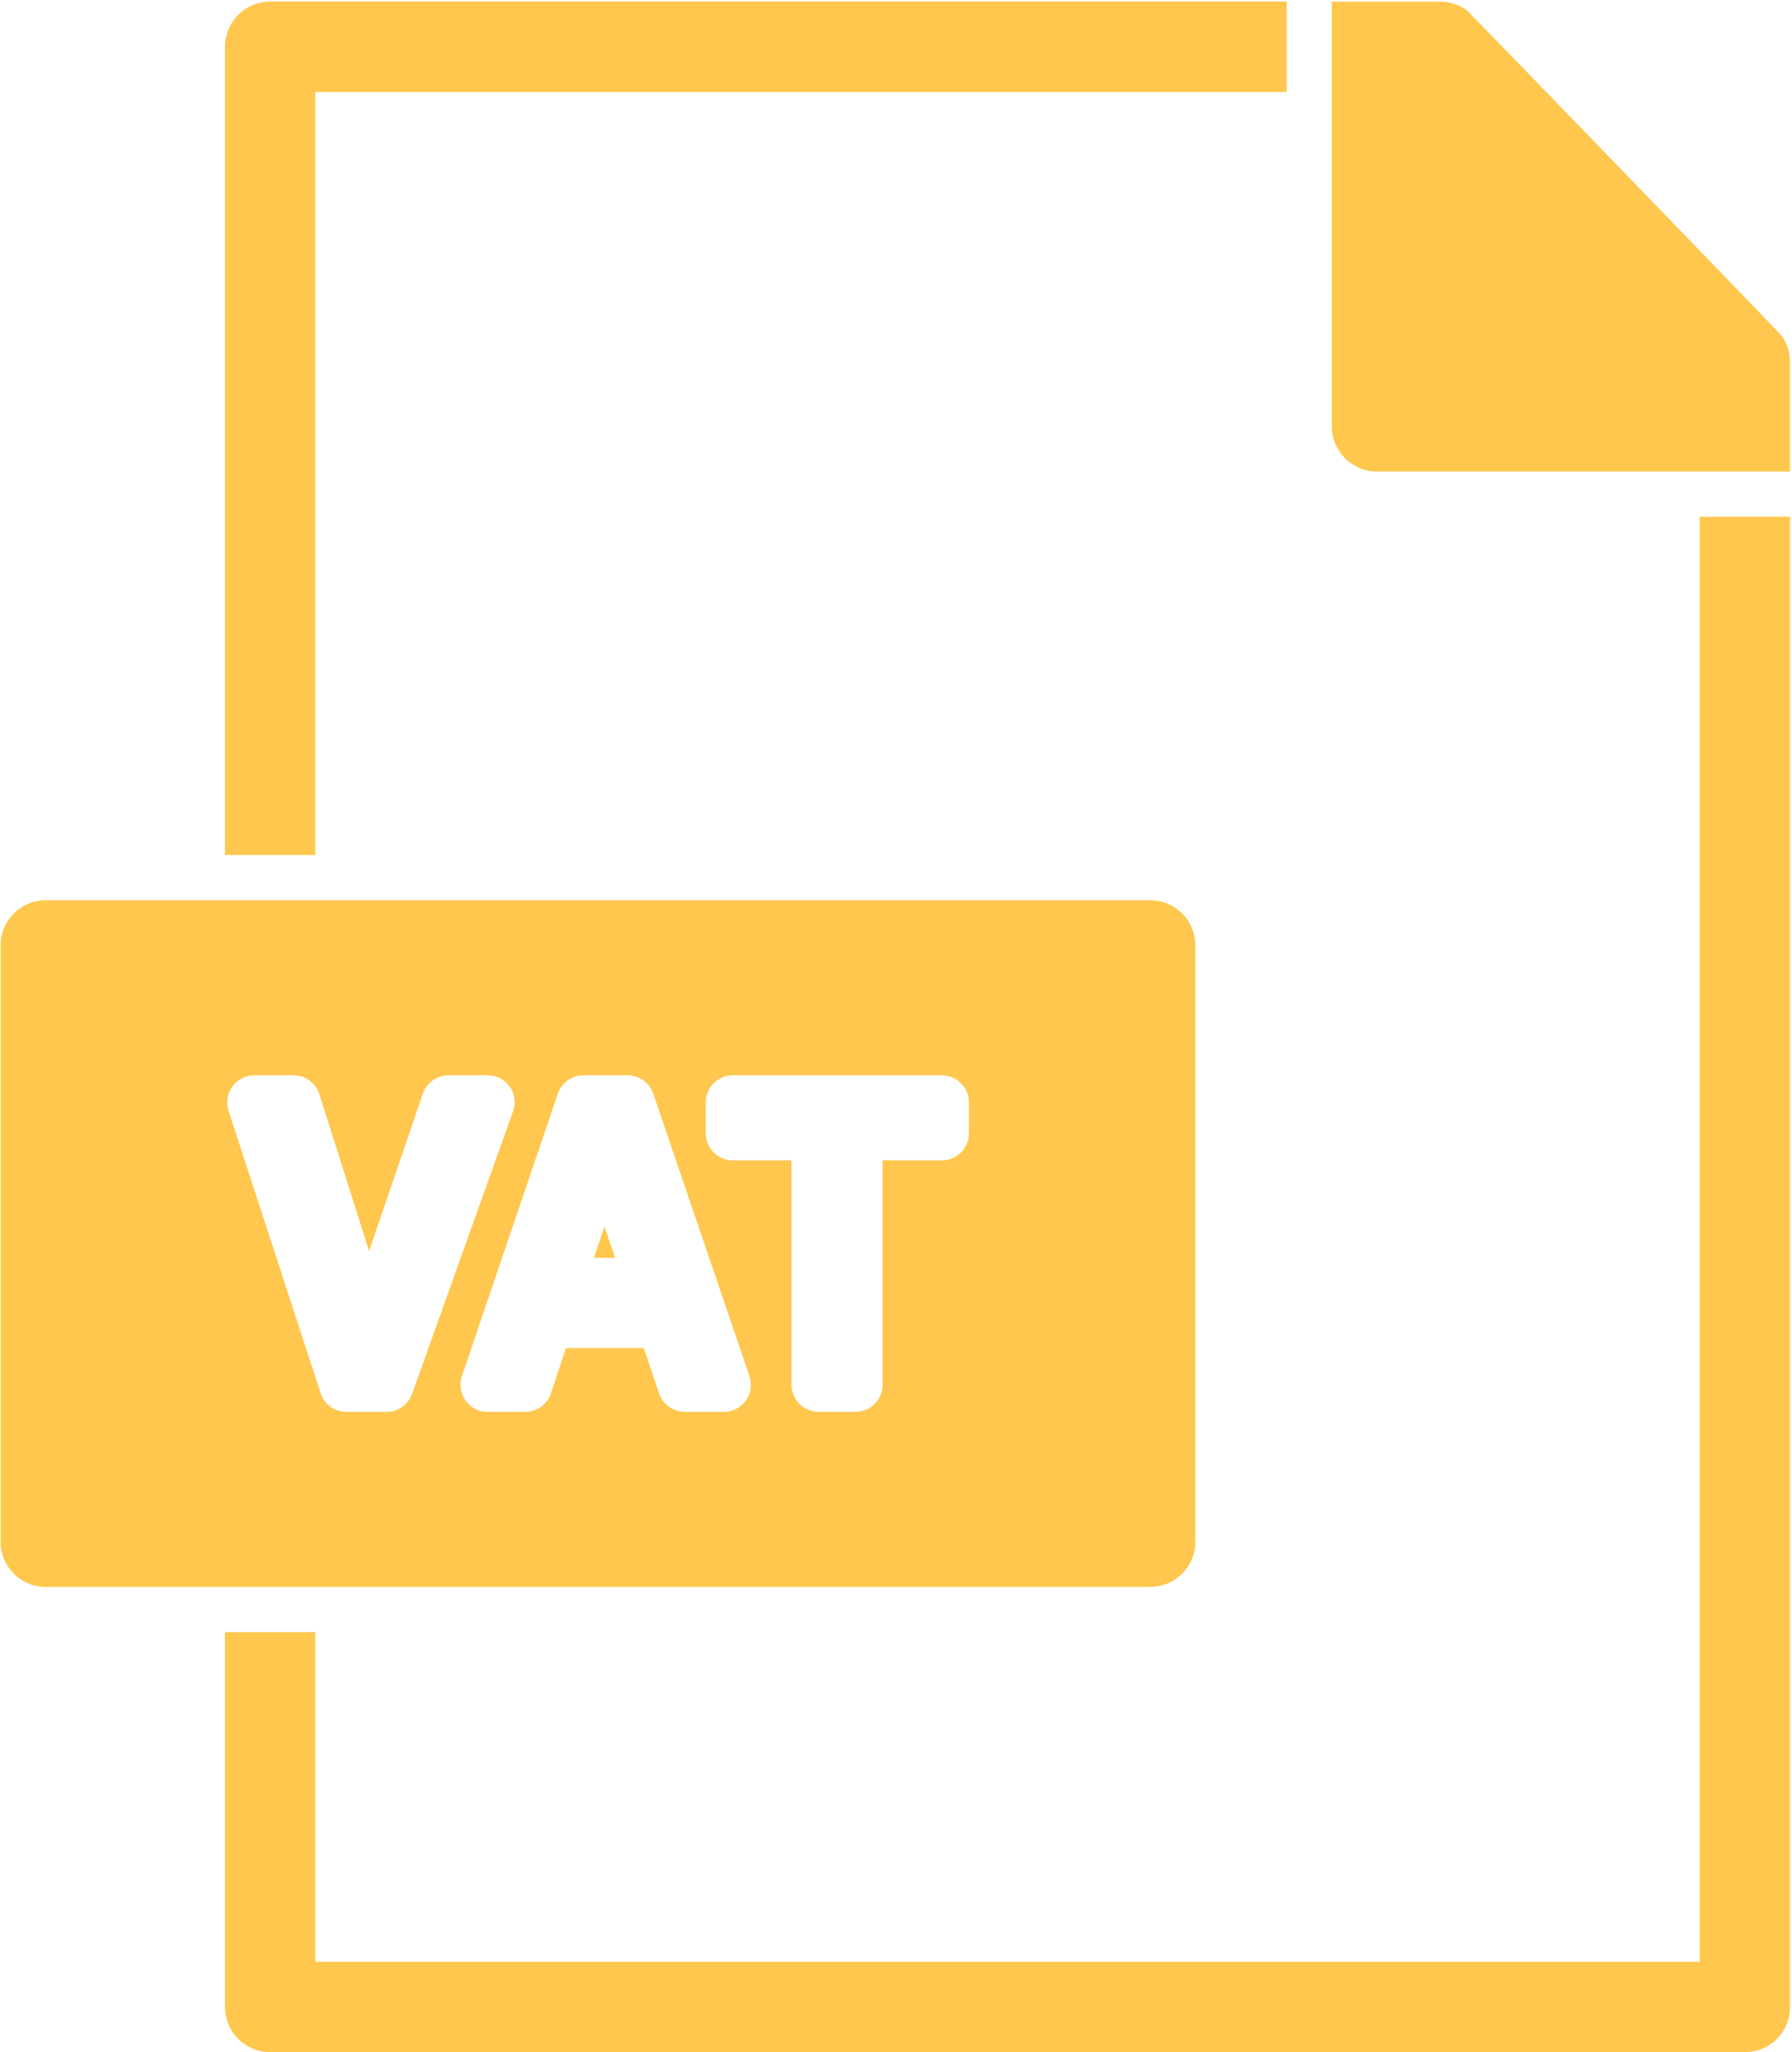 <svg width="635" height="727" viewBox="0 0 635 727" fill="none" xmlns="http://www.w3.org/2000/svg">
<path d="M210.426 445.592H217.971L214.203 434.52L210.426 445.592Z" fill="#FFC74D"/>
<path d="M423.587 546.194V334.915C423.587 326.084 416.426 318.923 407.587 318.915H16.208C7.368 318.923 0.207 326.084 0.207 334.915V546.194C0.207 555.025 7.368 562.186 16.208 562.195H407.587C416.426 562.186 423.587 555.025 423.587 546.194ZM136.991 500.174H122.713C118.579 500.174 114.918 497.513 113.623 493.584L80.98 393.481H80.989C80.033 390.57 80.542 387.373 82.337 384.891C84.132 382.409 87.007 380.945 90.078 380.936H104.034H104.025C108.222 380.918 111.936 383.65 113.178 387.659L128.794 436.939C129.5 439.055 130.143 441.163 130.777 443.279C131.482 441.1 132.25 438.93 132.955 436.877L149.849 387.4H149.858C151.206 383.534 154.849 380.944 158.939 380.935H172.77C175.886 380.944 178.815 382.444 180.636 384.971C182.44 387.525 182.868 390.802 181.788 393.739L146.01 493.843V493.834C144.635 497.637 141.027 500.165 136.991 500.174ZM264.291 496.138C262.505 498.691 259.585 500.2 256.478 500.174H242.656C238.548 500.156 234.896 497.54 233.566 493.646L228.128 477.583H200.547L195.235 493.584C193.949 497.513 190.279 500.174 186.145 500.174H172.769C169.662 500.182 166.751 498.673 164.956 496.138C163.179 493.629 162.697 490.423 163.679 487.504L197.663 387.462C198.984 383.569 202.636 380.953 206.752 380.935H222.369C226.459 380.944 230.102 383.533 231.459 387.399L265.577 487.503H265.568C266.577 490.413 266.094 493.638 264.291 496.138ZM343.33 401.482C343.339 404.027 342.33 406.473 340.526 408.277C338.722 410.072 336.276 411.09 333.731 411.081H312.739V490.575C312.739 493.12 311.73 495.566 309.935 497.37C308.131 499.165 305.685 500.174 303.14 500.174H290.086C287.532 500.174 285.095 499.165 283.291 497.37C281.487 495.566 280.478 493.12 280.478 490.575V411.081H259.682C257.138 411.09 254.691 410.072 252.887 408.277C251.084 406.473 250.075 404.027 250.084 401.482V390.535C250.075 387.99 251.084 385.543 252.887 383.749C254.691 381.945 257.138 380.936 259.682 380.936H333.732C336.277 380.936 338.723 381.945 340.527 383.749C342.33 385.543 343.339 387.99 343.331 390.535L343.33 401.482Z" fill="#FFC74D"/>
<path d="M111.736 32.567H455.958V0.565H95.735C86.895 0.565 79.734 7.726 79.734 16.566V302.911H111.736V32.567Z" fill="#FFC74D"/>
<path d="M631.427 119.042C630.98 118.337 520.573 4.287 519.931 3.768C517.136 1.687 513.752 0.571 510.27 0.571H471.93V151.043C471.93 159.873 479.1 167.034 487.93 167.043H634.303V128.193C634.303 124.916 633.302 121.721 631.427 119.042Z" fill="#FFC74D"/>
<path d="M602.32 694.999H111.736V578.198H79.734V711.009V711C79.734 719.84 86.895 727.001 95.735 727.001H618.32H618.311C622.562 727.01 626.633 725.331 629.642 722.331C632.642 719.322 634.321 715.25 634.312 711V183.043H602.311L602.32 694.999Z" fill="#FFC74D"/>
</svg>
